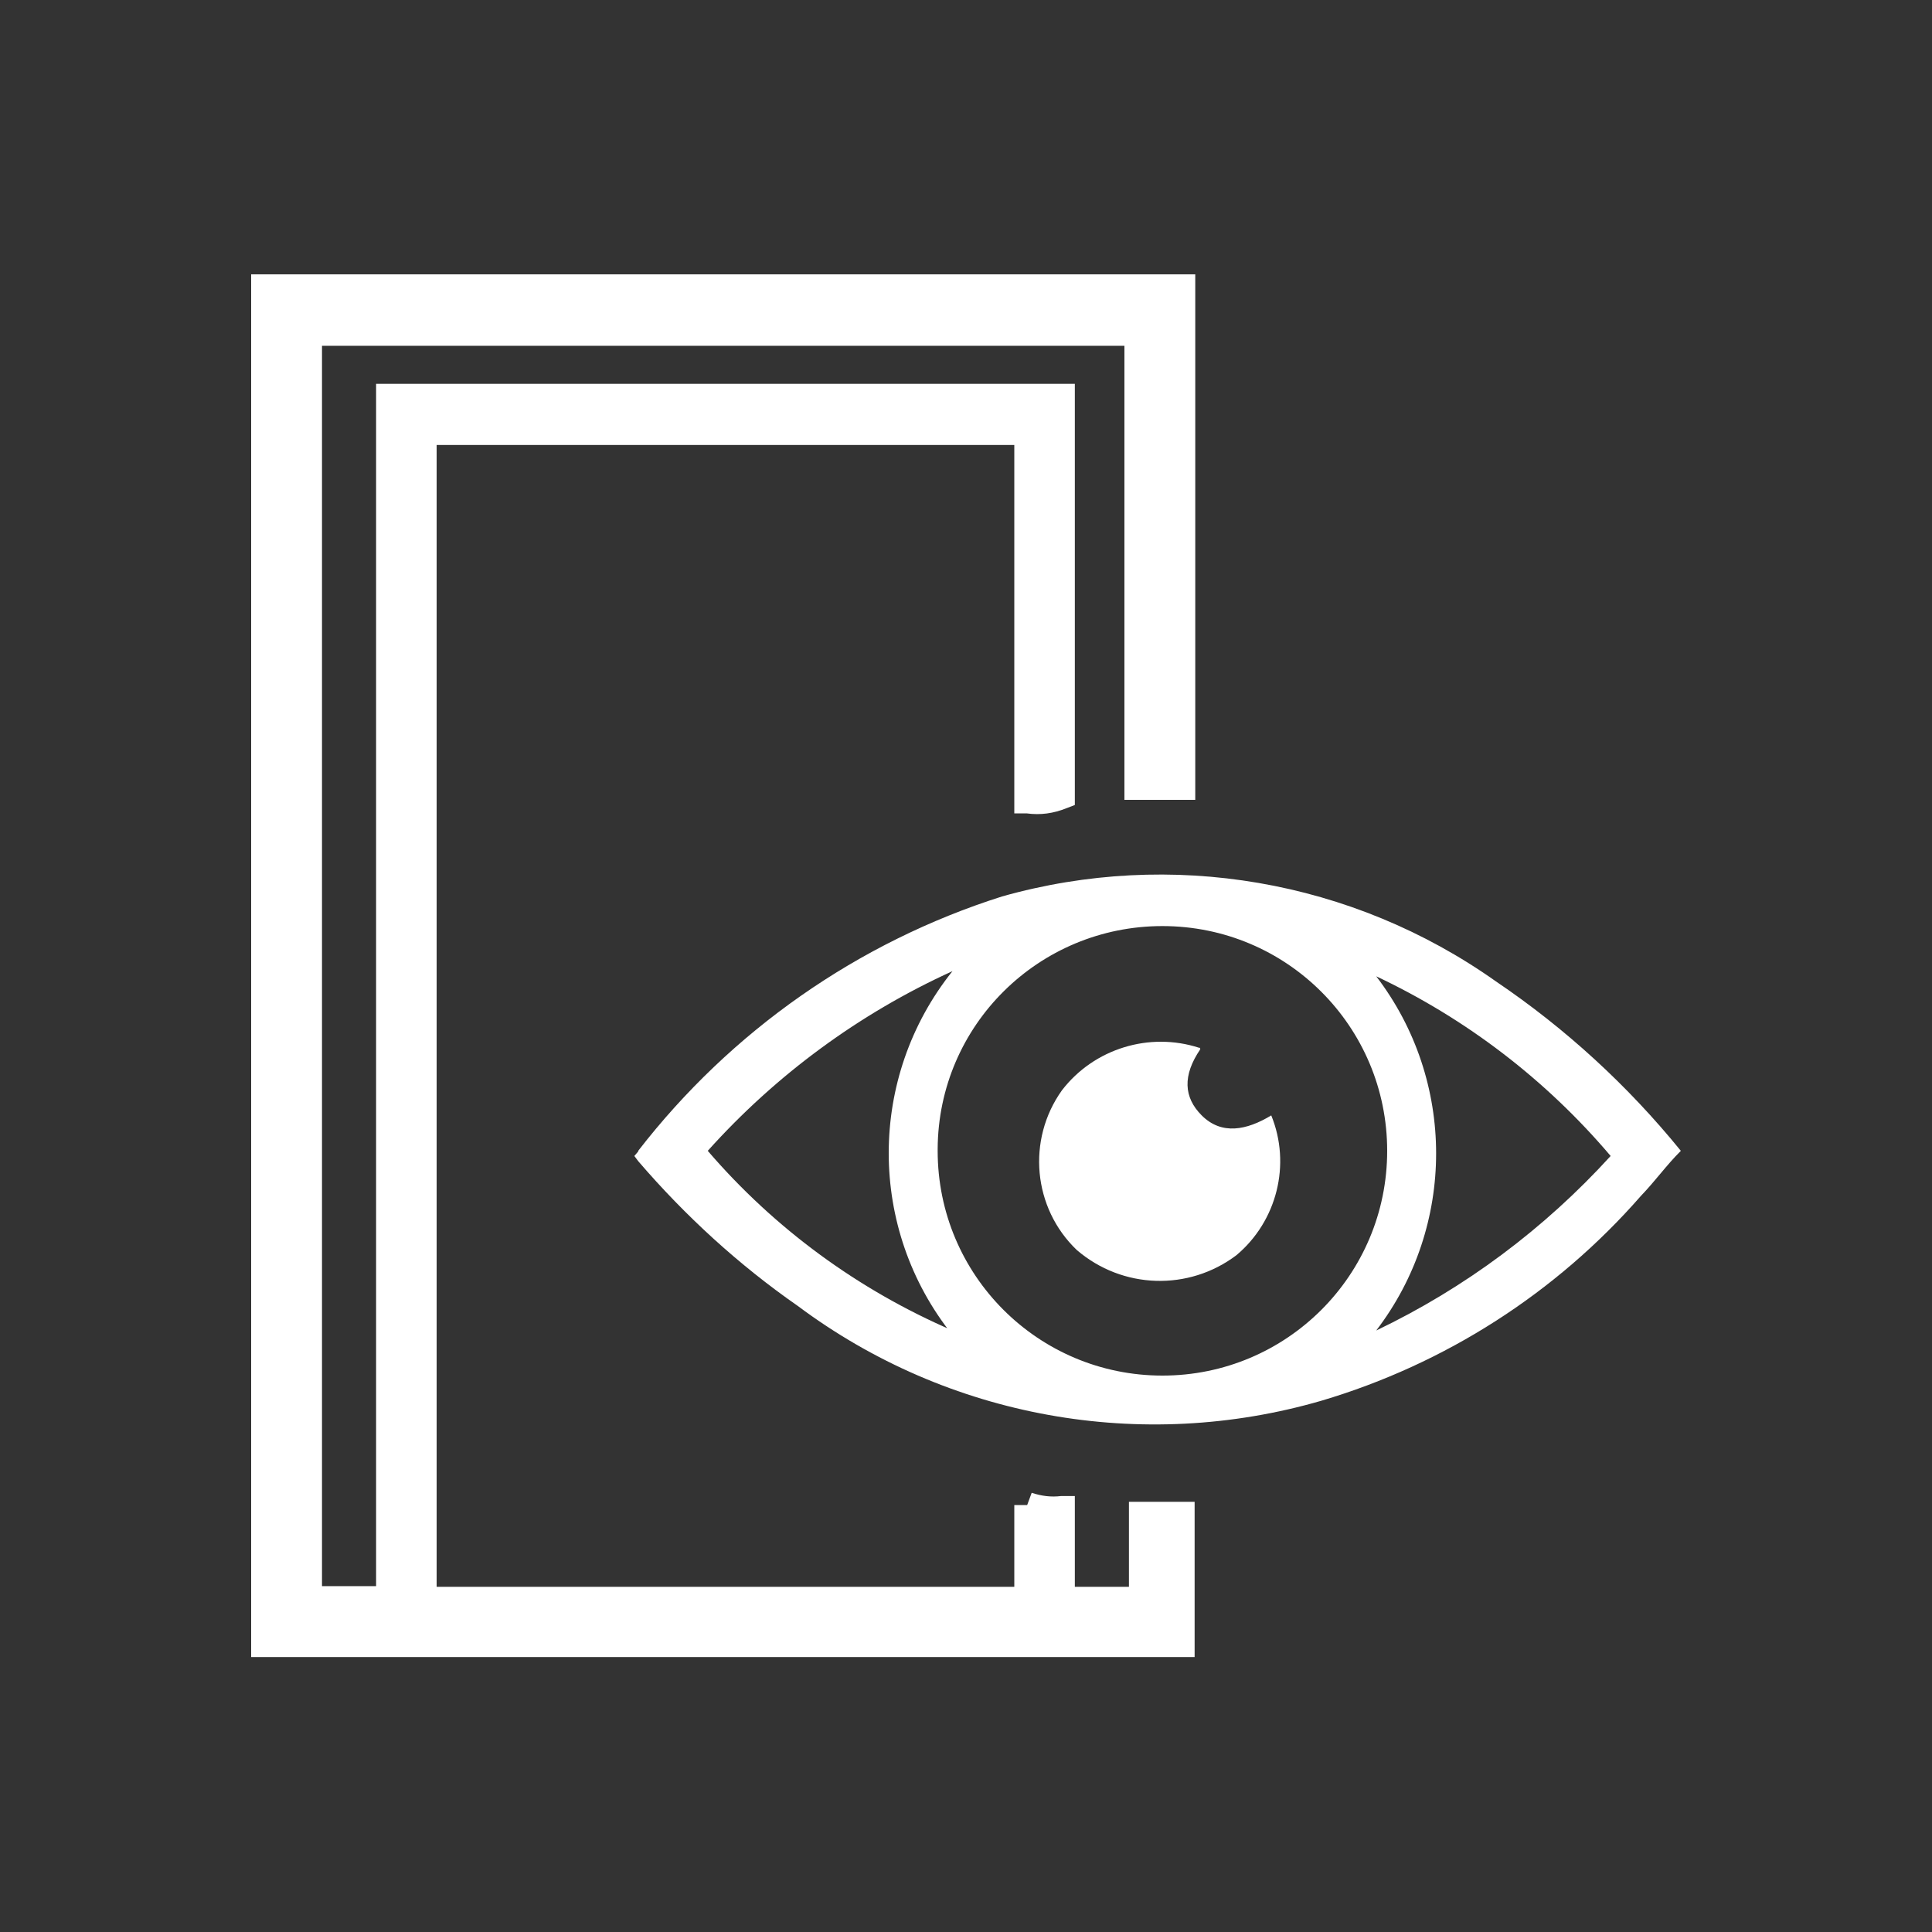 <?xml version="1.0" encoding="UTF-8" standalone="no"?><!DOCTYPE svg PUBLIC "-//W3C//DTD SVG 1.1//EN" "http://www.w3.org/Graphics/SVG/1.1/DTD/svg11.dtd"><svg width="100%" height="100%" viewBox="0 0 30 30" version="1.1" xmlns="http://www.w3.org/2000/svg" xmlns:xlink="http://www.w3.org/1999/xlink" xml:space="preserve" xmlns:serif="http://www.serif.com/" style="fill-rule:evenodd;clip-rule:evenodd;stroke-linejoin:round;stroke-miterlimit:2;"><rect x="0" y="0" width="30" height="30" fill="#333333" stroke="none"/><path id="Path_938" d="M9.91,17.87c1.44,-1.86 3.41,-3.24 5.65,-3.95c2.62,-0.74 5.44,-0.26 7.67,1.32c1.08,0.73 2.05,1.62 2.87,2.63c-0.23,0.23 -0.39,0.46 -0.62,0.7c-1.32,1.51 -3.04,2.61 -4.96,3.18c-2.79,0.81 -5.8,0.27 -8.13,-1.47c-0.92,-0.64 -1.75,-1.4 -2.48,-2.25l-0.06,-0.08l0.06,-0.07l0,-0.01Zm4.65,0c0,1.93 1.56,3.49 3.49,3.49c1.93,0 3.49,-1.56 3.49,-3.49c0,-1.93 -1.56,-3.49 -3.49,-3.49c-1.92,0 -3.48,1.54 -3.49,3.46l0,0.03m0.23,2.86c-1.32,-1.65 -1.32,-4 0,-5.65c-1.45,0.66 -2.74,1.61 -3.8,2.79c1.04,1.21 2.34,2.16 3.8,2.79l0,0.08l0,-0.01Zm6.58,-5.57c1.24,1.62 1.24,3.88 0,5.5c1.38,-0.66 2.61,-1.58 3.64,-2.71c-1,-1.18 -2.24,-2.13 -3.64,-2.79" style="fill:#fff;fill-rule:nonzero;"/><path id="Path_939" d="M18.64,16.29c-0.28,0.41 -0.26,0.75 0.02,1.03c0.31,0.31 0.7,0.23 1.08,0c0.31,0.76 0.09,1.64 -0.54,2.17c-0.74,0.56 -1.77,0.53 -2.48,-0.08c-0.68,-0.65 -0.78,-1.71 -0.23,-2.48c0.5,-0.65 1.36,-0.91 2.13,-0.66c0.02,0 0.02,0 0.01,0.02l0.01,-0Z" style="fill:#fff;fill-rule:nonzero;"/><path d="M18.56,12.42l0,-8.16l-14.66,0l0,21.47l14.65,0l0,-2.41l-1.02,0l0,1.32l-0.84,0l0,-1.41l-0.21,0c-0.16,0.02 -0.31,0 -0.46,-0.05l-0.07,0.19l-0.2,0l0,1.27l-8.97,0l0,-17.73l8.97,0l0,5.72l0.19,0c0.22,0.03 0.42,0 0.62,-0.08l0.13,-0.05l0,-6.54l-10.85,0l0,18.67l-0.84,0l0,-19.26l12.46,0l0,7.05l1.1,0Z" style="fill:#fff;fill-rule:nonzero;"/></svg>